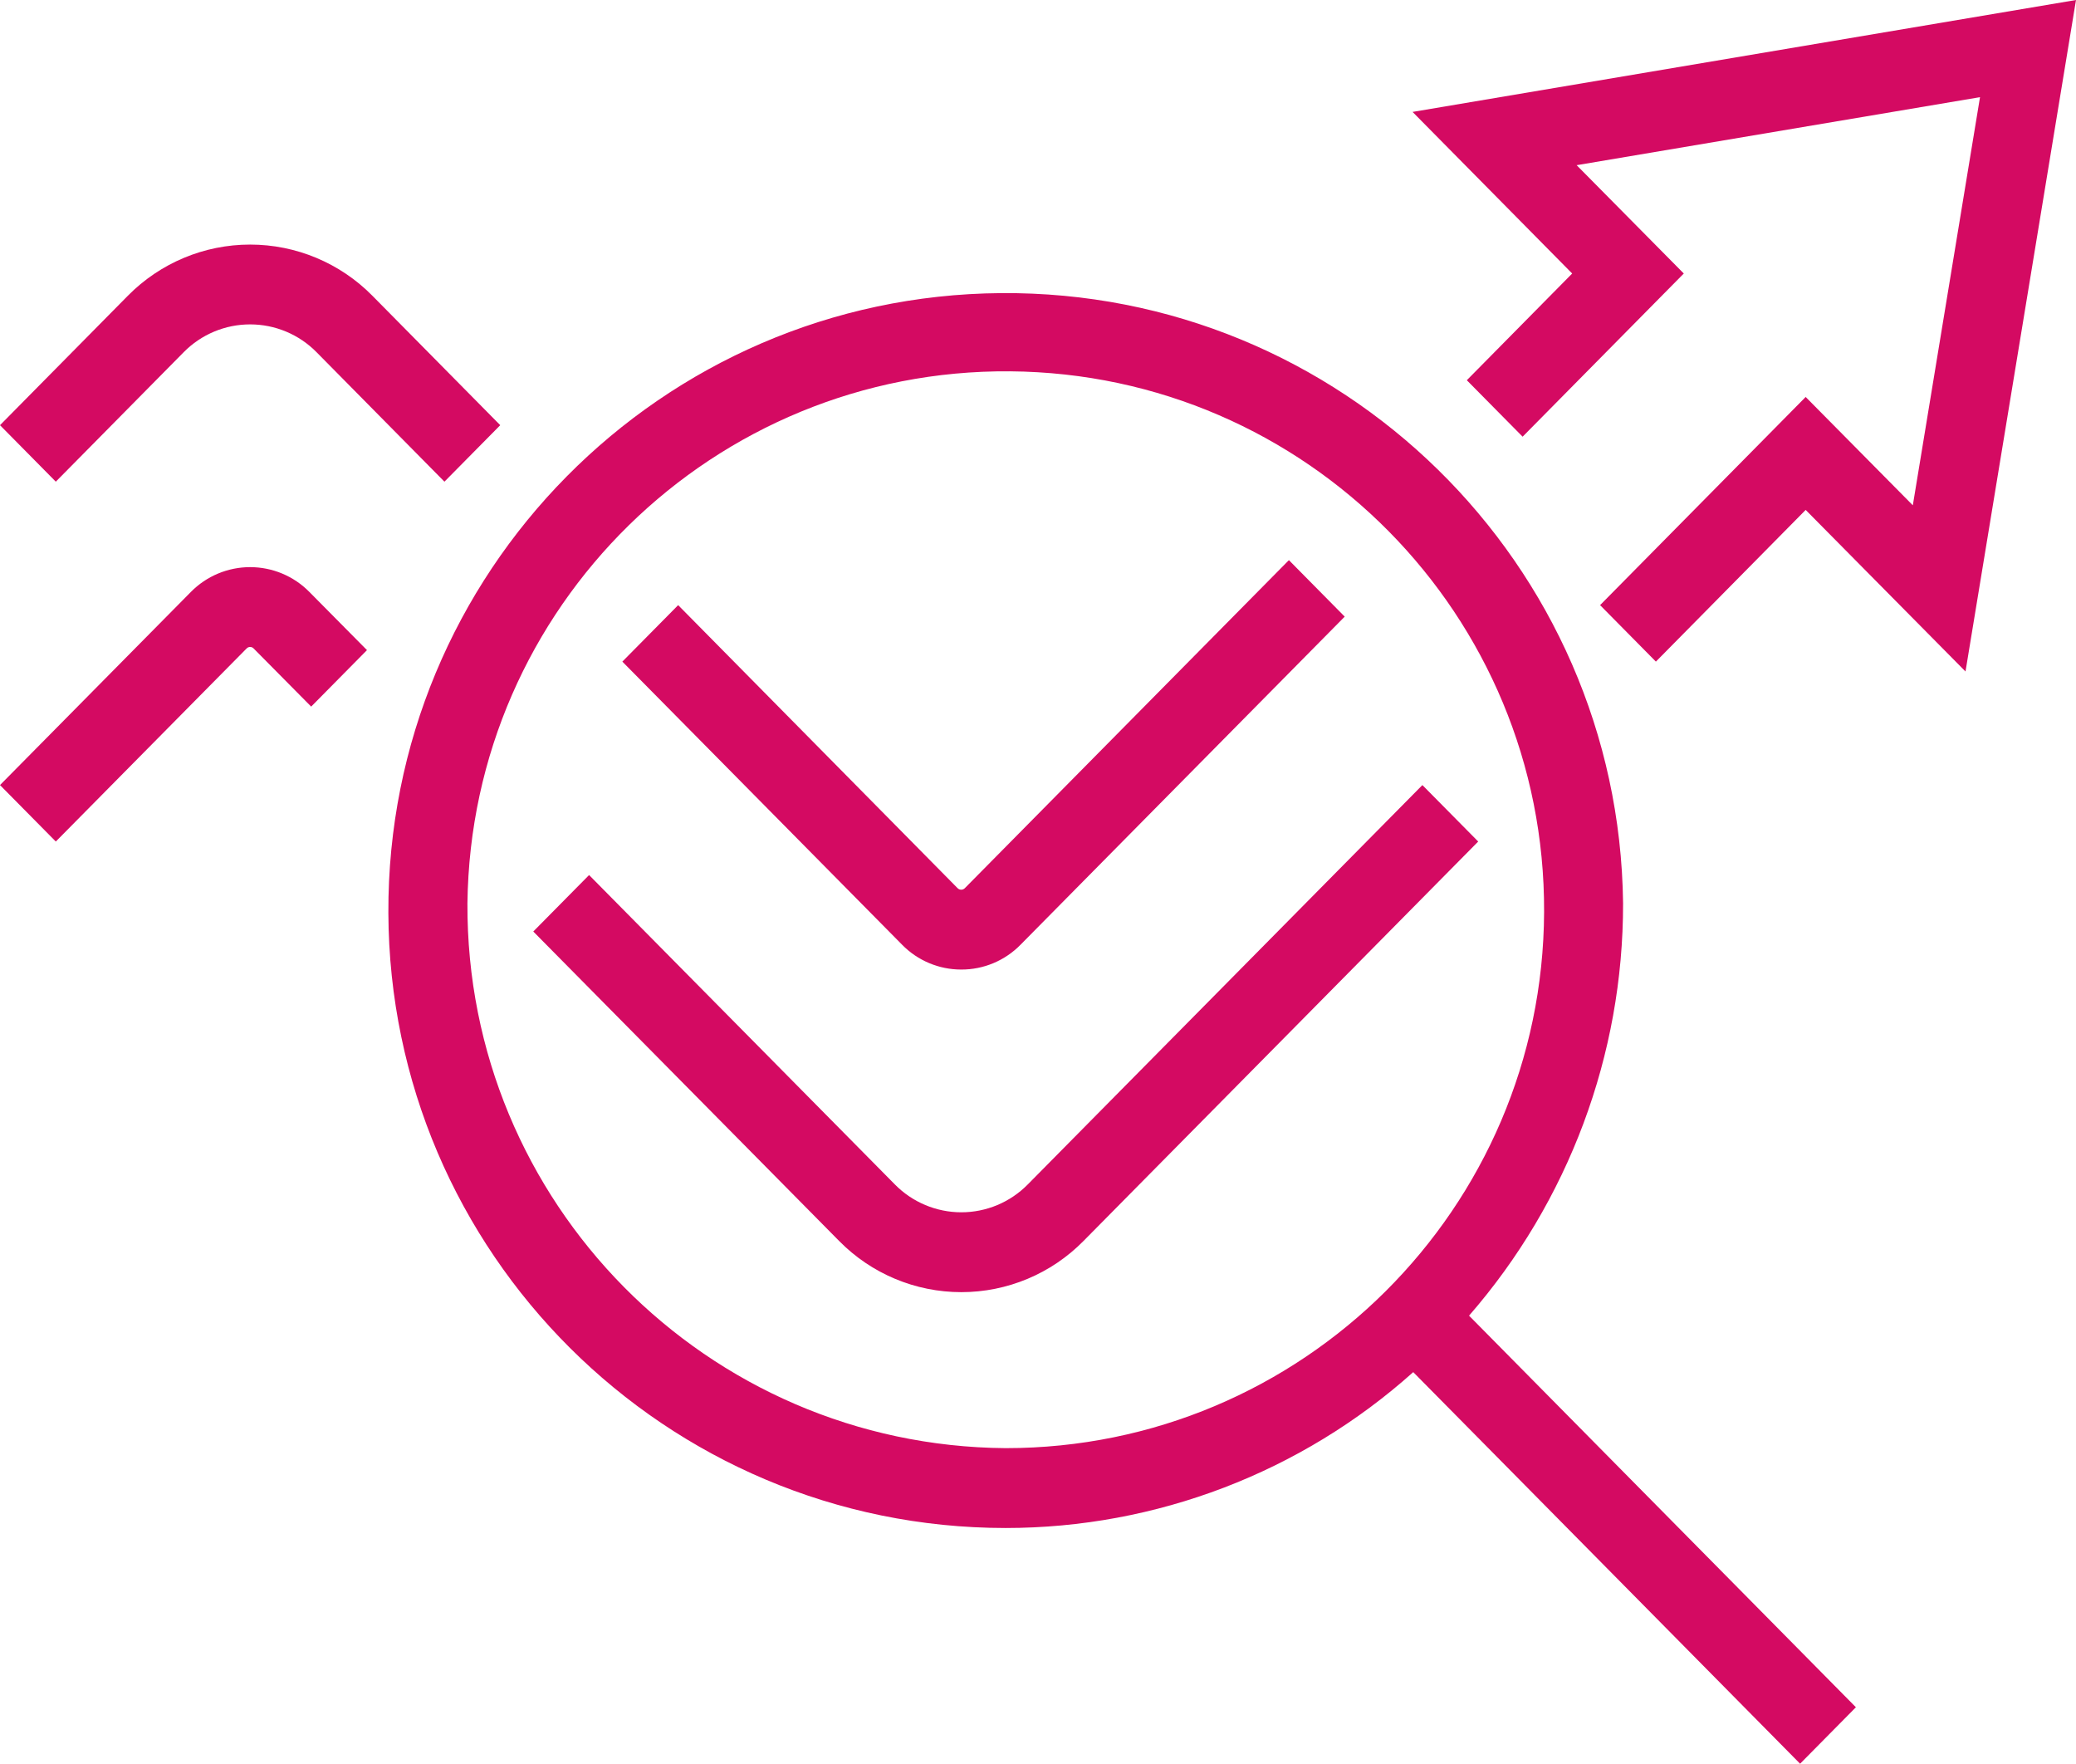 <?xml version="1.0" encoding="UTF-8"?>
<svg width="93px" height="79px" viewBox="0 0 93 79" version="1.1" xmlns="http://www.w3.org/2000/svg" xmlns:xlink="http://www.w3.org/1999/xlink">
    <!-- Generator: Sketch 52.6 (67491) - http://www.bohemiancoding.com/sketch -->
    <title>ico_hive_rejestrowanie</title>
    <desc>Created with Sketch.</desc>
    <g id="Page-1" stroke="none" stroke-width="1" fill="none" fill-rule="evenodd">
        <g id="ico_hive_rejestrowanie" fill="#D40A62">
            <path d="M63.28,5.013 L70.43,12.251 L65.71,17.031 L68.21,19.56 L75.43,12.251 L70.63,7.399 L88.7,4.352 L85.69,22.633 L80.89,17.781 L71.68,27.105 L74.18,29.635 L80.89,22.84 L88.05,30.077 L93,0 L63.28,5.013 Z M72.71,40.459 C72.53,25.229 60.07,13.01 44.839,13.129 C29.608,13.248 17.34,25.659 17.398,40.89 C17.456,56.122 29.819,68.439 45.05,68.442 C51.788,68.441 58.29,65.955 63.31,61.46 L80.64,79 L83.14,76.471 L65.81,58.931 C70.268,53.811 72.72,47.248 72.71,40.459 Z M20.94,40.459 C21.099,27.177 31.968,16.525 45.25,16.632 C58.532,16.739 69.227,27.565 69.172,40.848 C69.117,54.13 58.333,64.868 45.05,64.865 C31.66,64.766 20.875,53.849 20.94,40.459 Z M43.06,43.428 C44.061,43.432 45.02,43.03 45.72,42.314 L60.24,27.62 L57.74,25.09 L43.22,39.785 C43.131,39.873 42.989,39.873 42.9,39.785 L30.38,27.105 L27.88,29.635 L40.41,42.314 C41.107,43.027 42.063,43.429 43.06,43.428 Z M63.72,35.165 L46.04,53.055 C45.255,53.852 44.184,54.301 43.065,54.301 C41.946,54.301 40.875,53.852 40.09,53.055 L26.39,39.195 L23.89,41.724 L37.59,55.584 C39.034,57.052 41.006,57.878 43.065,57.878 C45.124,57.878 47.096,57.052 48.54,55.584 L66.22,37.694 L63.72,35.165 Z M8.23,15.775 C9.015,14.978 10.087,14.53 11.205,14.53 C12.323,14.53 13.395,14.978 14.18,15.775 L19.91,21.575 L22.41,19.045 L16.68,13.245 C15.235,11.78 13.263,10.955 11.205,10.955 C9.147,10.955 7.175,11.78 5.73,13.245 L0,19.045 L2.5,21.575 L8.23,15.775 Z M8.55,26.515 L0,35.165 L2.5,37.694 L11.05,29.044 C11.091,29.002 11.147,28.978 11.205,28.978 C11.263,28.978 11.319,29.002 11.36,29.044 L13.94,31.65 L16.44,29.12 L13.86,26.515 C13.16,25.803 12.203,25.403 11.205,25.403 C10.207,25.403 9.25,25.803 8.55,26.515 Z" id="rejestrowanie"/>
        </g>
    </g>
</svg>